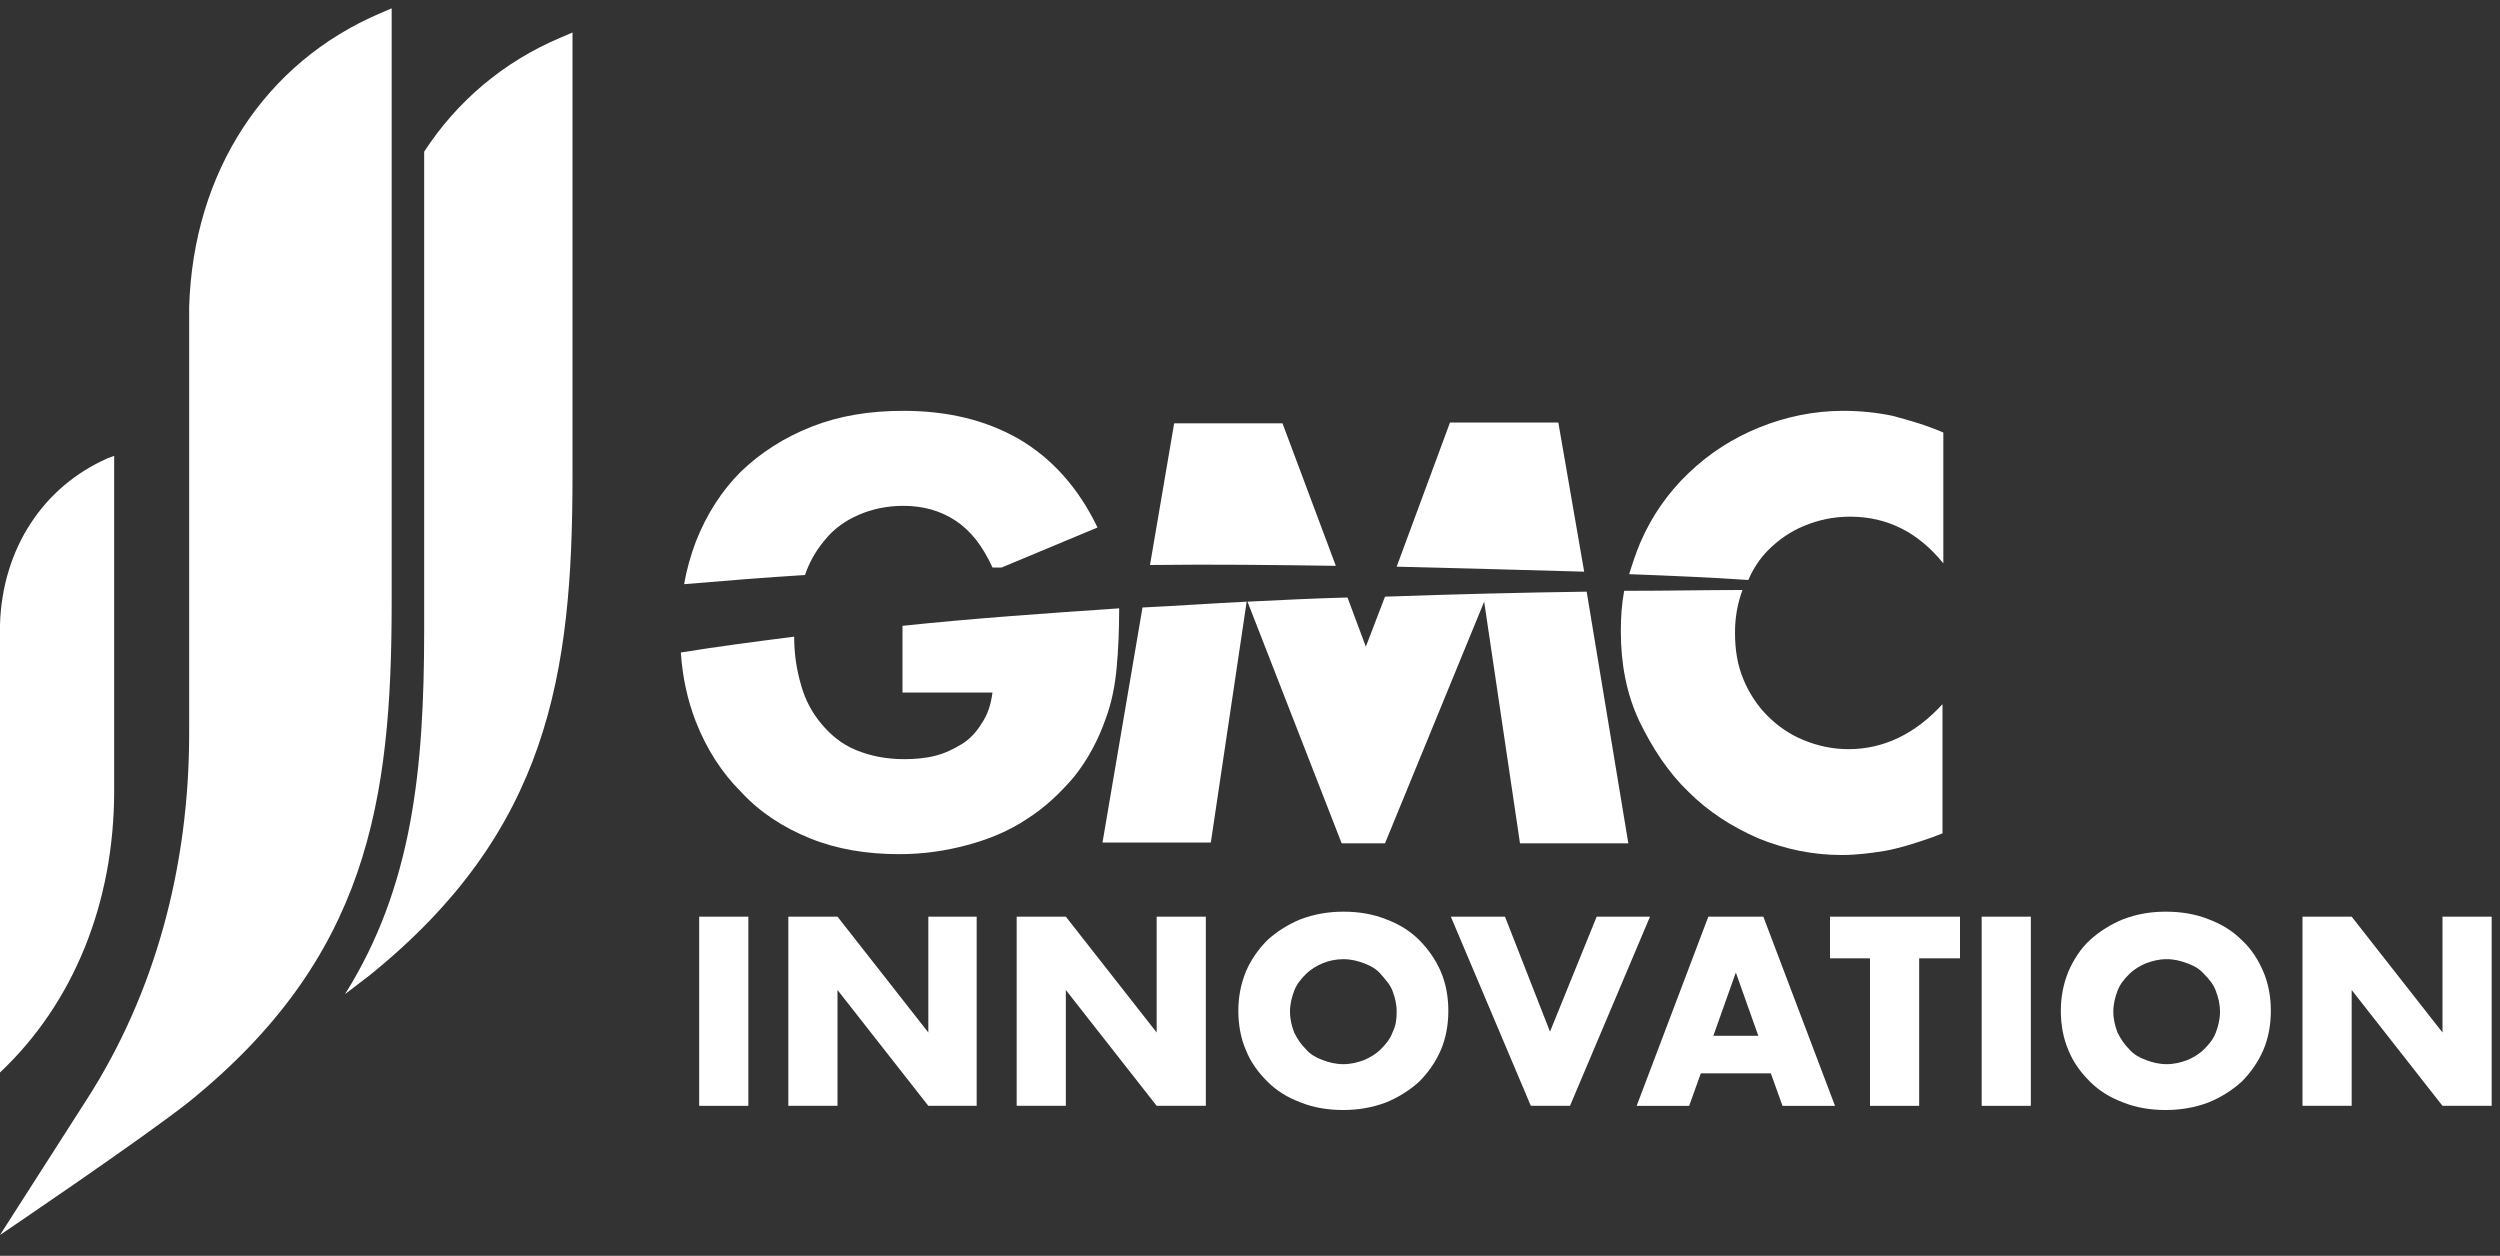 <?xml version="1.0" encoding="utf-8"?>
<!-- Generator: Adobe Illustrator 22.0.1, SVG Export Plug-In . SVG Version: 6.00 Build 0)  -->
<svg version="1.1" id="Layer_1" xmlns="http://www.w3.org/2000/svg" xmlns:xlink="http://www.w3.org/1999/xlink" x="0px" y="0px"
	 viewBox="0 0 300 150.7" style="enable-background:new 0 0 300 150.7;" xml:space="preserve">
<rect x="0" y="0" width="300" height="150.7" fill="#333333" stroke="none"/>
<style type="text/css">
	.st0{fill:#FFFFFF;}
</style>
<g>
	<rect x="83.9" y="110" class="st0" width="5.9" height="22.7"/>
	<polygon class="st0" points="111.4,123.9 100.5,110 94.6,110 94.6,132.7 100.5,132.7 100.5,118.8 111.4,132.7 117.2,132.7 
		117.2,110 111.4,110 	"/>
	<polygon class="st0" points="138.8,123.9 127.9,110 122,110 122,132.7 127.9,132.7 127.9,118.8 138.8,132.7 144.7,132.7 144.7,110 
		138.8,110 	"/>
	<path class="st0" d="M170.3,112.8c-1.1-1.1-2.4-1.9-4-2.5c-1.5-0.6-3.2-0.9-5.1-0.9c-1.8,0-3.5,0.3-5.1,0.9c-1.5,0.6-2.9,1.5-4,2.5
		c-1.1,1.1-2,2.4-2.6,3.8c-0.6,1.5-0.9,3-0.9,4.7c0,1.7,0.3,3.3,0.9,4.7c0.6,1.5,1.5,2.7,2.6,3.8c1.1,1.1,2.4,1.9,4,2.5
		c1.5,0.6,3.2,0.9,5.1,0.9c1.8,0,3.5-0.3,5.1-0.9c1.5-0.6,2.9-1.5,4-2.5c1.1-1.1,2-2.4,2.6-3.8s0.9-3,0.9-4.7c0-1.7-0.3-3.3-0.9-4.7
		C172.3,115.2,171.4,113.9,170.3,112.8z M167.1,123.9c-0.3,0.8-0.8,1.4-1.4,2c-0.6,0.6-1.3,1-2,1.3c-0.8,0.3-1.6,0.5-2.5,0.5
		c-0.9,0-1.7-0.2-2.5-0.5c-0.8-0.3-1.5-0.7-2-1.3c-0.6-0.6-1-1.2-1.4-2c-0.3-0.8-0.5-1.6-0.5-2.5s0.2-1.7,0.5-2.5
		c0.3-0.8,0.8-1.4,1.4-2s1.3-1,2-1.3s1.6-0.5,2.5-0.5c0.9,0,1.7,0.2,2.5,0.5s1.5,0.7,2,1.3s1.1,1.2,1.4,2c0.3,0.8,0.5,1.6,0.5,2.5
		S167.5,123.1,167.1,123.9z"/>
	<polygon class="st0" points="191.6,110 186,123.8 180.6,110 174.1,110 183.7,132.7 188.4,132.7 198,110 	"/>
	<path class="st0" d="M205,110l-8.6,22.7h6.3l1.4-3.9h8.4l1.4,3.9h6.3l-8.6-22.7H205z M205.6,124.3l2.7-7.6l2.7,7.6H205.6z"/>
	<polygon class="st0" points="219.6,115 224.4,115 224.4,132.7 230.3,132.7 230.3,115 235.2,115 235.2,110 219.6,110 	"/>
	<rect x="237.8" y="110" class="st0" width="5.9" height="22.7"/>
	<path class="st0" d="M269,112.8c-1.1-1.1-2.4-1.9-4-2.5c-1.5-0.6-3.2-0.9-5.1-0.9c-1.9,0-3.5,0.3-5.1,0.9c-1.5,0.6-2.9,1.5-4,2.5
		s-2,2.4-2.6,3.8c-0.6,1.5-0.9,3-0.9,4.7c0,1.7,0.3,3.3,0.9,4.7c0.6,1.5,1.5,2.7,2.6,3.8c1.1,1.1,2.4,1.9,4,2.5
		c1.5,0.6,3.2,0.9,5.1,0.9c1.8,0,3.5-0.3,5.1-0.9c1.5-0.6,2.9-1.5,4-2.5c1.1-1.1,2-2.4,2.6-3.8s0.9-3,0.9-4.7c0-1.7-0.3-3.3-0.9-4.7
		C271,115.2,270.2,113.9,269,112.8z M265.9,123.9c-0.3,0.8-0.8,1.4-1.4,2c-0.6,0.6-1.3,1-2,1.3c-0.8,0.3-1.6,0.5-2.5,0.5
		c-0.9,0-1.7-0.2-2.5-0.5c-0.8-0.3-1.5-0.7-2-1.3c-0.6-0.6-1-1.2-1.4-2c-0.3-0.8-0.5-1.6-0.5-2.5s0.2-1.7,0.5-2.5
		c0.3-0.8,0.8-1.4,1.4-2c0.6-0.6,1.3-1,2-1.3c0.8-0.3,1.6-0.5,2.5-0.5c0.9,0,1.7,0.2,2.5,0.5c0.8,0.3,1.5,0.7,2,1.3
		c0.6,0.6,1.1,1.2,1.4,2c0.3,0.8,0.5,1.6,0.5,2.5S266.2,123.1,265.9,123.9z"/>
	<polygon class="st0" points="293.1,110 293.1,123.9 282.2,110 276.3,110 276.3,132.7 282.2,132.7 282.2,118.8 293.1,132.7 
		299,132.7 299,110 	"/>
	<path class="st0" d="M160.3,67.9l-6.4-17.1h-13L138,67.8C145.6,67.7,153.1,67.8,160.3,67.9z"/>
	<path class="st0" d="M98.9,64.9c1.1-1.4,2.5-2.4,4.1-3.1c1.6-0.7,3.4-1.1,5.4-1.1c2.4,0,4.5,0.6,6.3,1.8c1.8,1.2,3.2,3,4.4,5.6
		c0.4,0,0.7,0,1.1,0l11.5-4.8c-2.3-4.8-5.5-8.3-9.4-10.6c-4-2.3-8.6-3.4-13.9-3.4c-4.1,0-7.7,0.6-11,1.9c-3.3,1.3-6.1,3.1-8.5,5.4
		c-2.3,2.3-4.1,5.1-5.4,8.4c-0.6,1.6-1.1,3.3-1.4,5.1c4.8-0.4,9.6-0.8,14.5-1.1C97.1,67.5,97.9,66.1,98.9,64.9z"/>
	<path class="st0" d="M161,101.2h5.2l11.9-29l4.3,29h13L190.4,71c-7.5,0.1-15.7,0.3-24.2,0.6l-2.3,6l-2.2-5.9
		c-3.9,0.1-7.9,0.3-12,0.5L161,101.2z"/>
	<path class="st0" d="M187,50.7h-13L167.6,68c8,0.2,15.5,0.4,22.5,0.6L187,50.7z"/>
	<path class="st0" d="M212.2,66c1.2-1.2,2.6-2.2,4.3-2.9c1.7-0.7,3.5-1.1,5.5-1.1c4.5,0,8.2,1.9,11.2,5.6V51.9
		c-2.1-0.9-4.2-1.5-6.1-2c-1.9-0.4-3.9-0.6-5.9-0.6c-3.5,0-6.9,0.7-10.1,2c-3.2,1.3-6,3.1-8.5,5.5c-2.4,2.3-4.4,5.1-5.8,8.4
		c-0.5,1.2-0.9,2.4-1.3,3.7c5.2,0.2,10,0.4,14.3,0.7C210.4,68.2,211.2,67,212.2,66z"/>
	<path class="st0" d="M97.2,100.6c3.2,1.3,6.8,1.9,10.7,1.9c2.9,0,5.6-0.4,8.2-1.1c2.6-0.7,5-1.7,7.1-3.1c2.2-1.4,4-3.1,5.7-5.1
		c1.6-2,2.9-4.4,3.8-7c0.7-1.9,1.1-3.9,1.3-6.1c0.2-2.1,0.3-4.5,0.3-7.1c-8.8,0.6-17.5,1.2-26,2.1v8h10.8c-0.2,1.5-0.6,2.7-1.3,3.7
		c-0.6,1-1.4,1.9-2.4,2.5c-1,0.6-2,1.1-3.2,1.4c-1.2,0.3-2.5,0.4-3.7,0.4c-2.2,0-4.1-0.4-5.8-1.1c-1.7-0.7-3-1.8-4.1-3.1
		c-1.1-1.3-2-2.9-2.5-4.8c-0.5-1.7-0.8-3.6-0.8-5.7c-4.7,0.6-9.3,1.2-13.6,1.9c0.2,3,0.8,5.7,1.8,8.3c1.3,3.3,3.1,6.1,5.4,8.4
		C91.2,97.5,94,99.3,97.2,100.6z"/>
	<path class="st0" d="M202.6,95c2.4,2.4,5.2,4.2,8.4,5.6c3.2,1.3,6.5,2,10,2c1.7,0,3.4-0.2,5.2-0.5c1.7-0.3,3.6-0.9,5.6-1.6l1.3-0.5
		V84.5c-3.3,3.6-7.1,5.4-11.3,5.4c-1.9,0-3.7-0.4-5.4-1.1c-1.7-0.7-3.1-1.7-4.3-2.9c-1.2-1.2-2.2-2.7-2.9-4.4c-0.7-1.7-1-3.5-1-5.6
		c0-1.8,0.3-3.5,0.9-5.1c-4.3,0-9,0.1-14.2,0.1c-0.3,1.6-0.4,3.2-0.4,4.9c0,3.9,0.7,7.5,2.2,10.7C198.3,89.8,200.2,92.7,202.6,95z"
		/>
	<path class="st0" d="M137.1,72.9l-4.8,28.2h13l4.3-28.9C145.5,72.4,141.3,72.7,137.1,72.9z"/>
	<path class="st0" d="M50.9,18.2v57.4c0,16.7-1.4,30.8-9.5,43.7c1.2-0.9,2.2-1.7,3-2.3c21.4-17.3,24.3-36,24.3-59.9V3.9l-1.4,0.6
		C60.4,7.4,54.8,12.2,50.9,18.2z"/>
	<path class="st0" d="M13.7,54.7l-0.8,0.3C5.2,58.4,0.3,65.8,0,74.9v53.8c8.8-8.3,13.7-20.3,13.7-33.8V54.7z"/>
	<path class="st0" d="M47,1l-1.4,0.6c-13.8,5.9-22.4,19-22.9,35.2v51.2c0,16.2-4.2,31.3-12.2,43.8L0,148.2c0,0,17.3-11.7,22.7-16
		C44.1,114.9,47,96.2,47,72.3V1z"/>
</g>
</svg>
